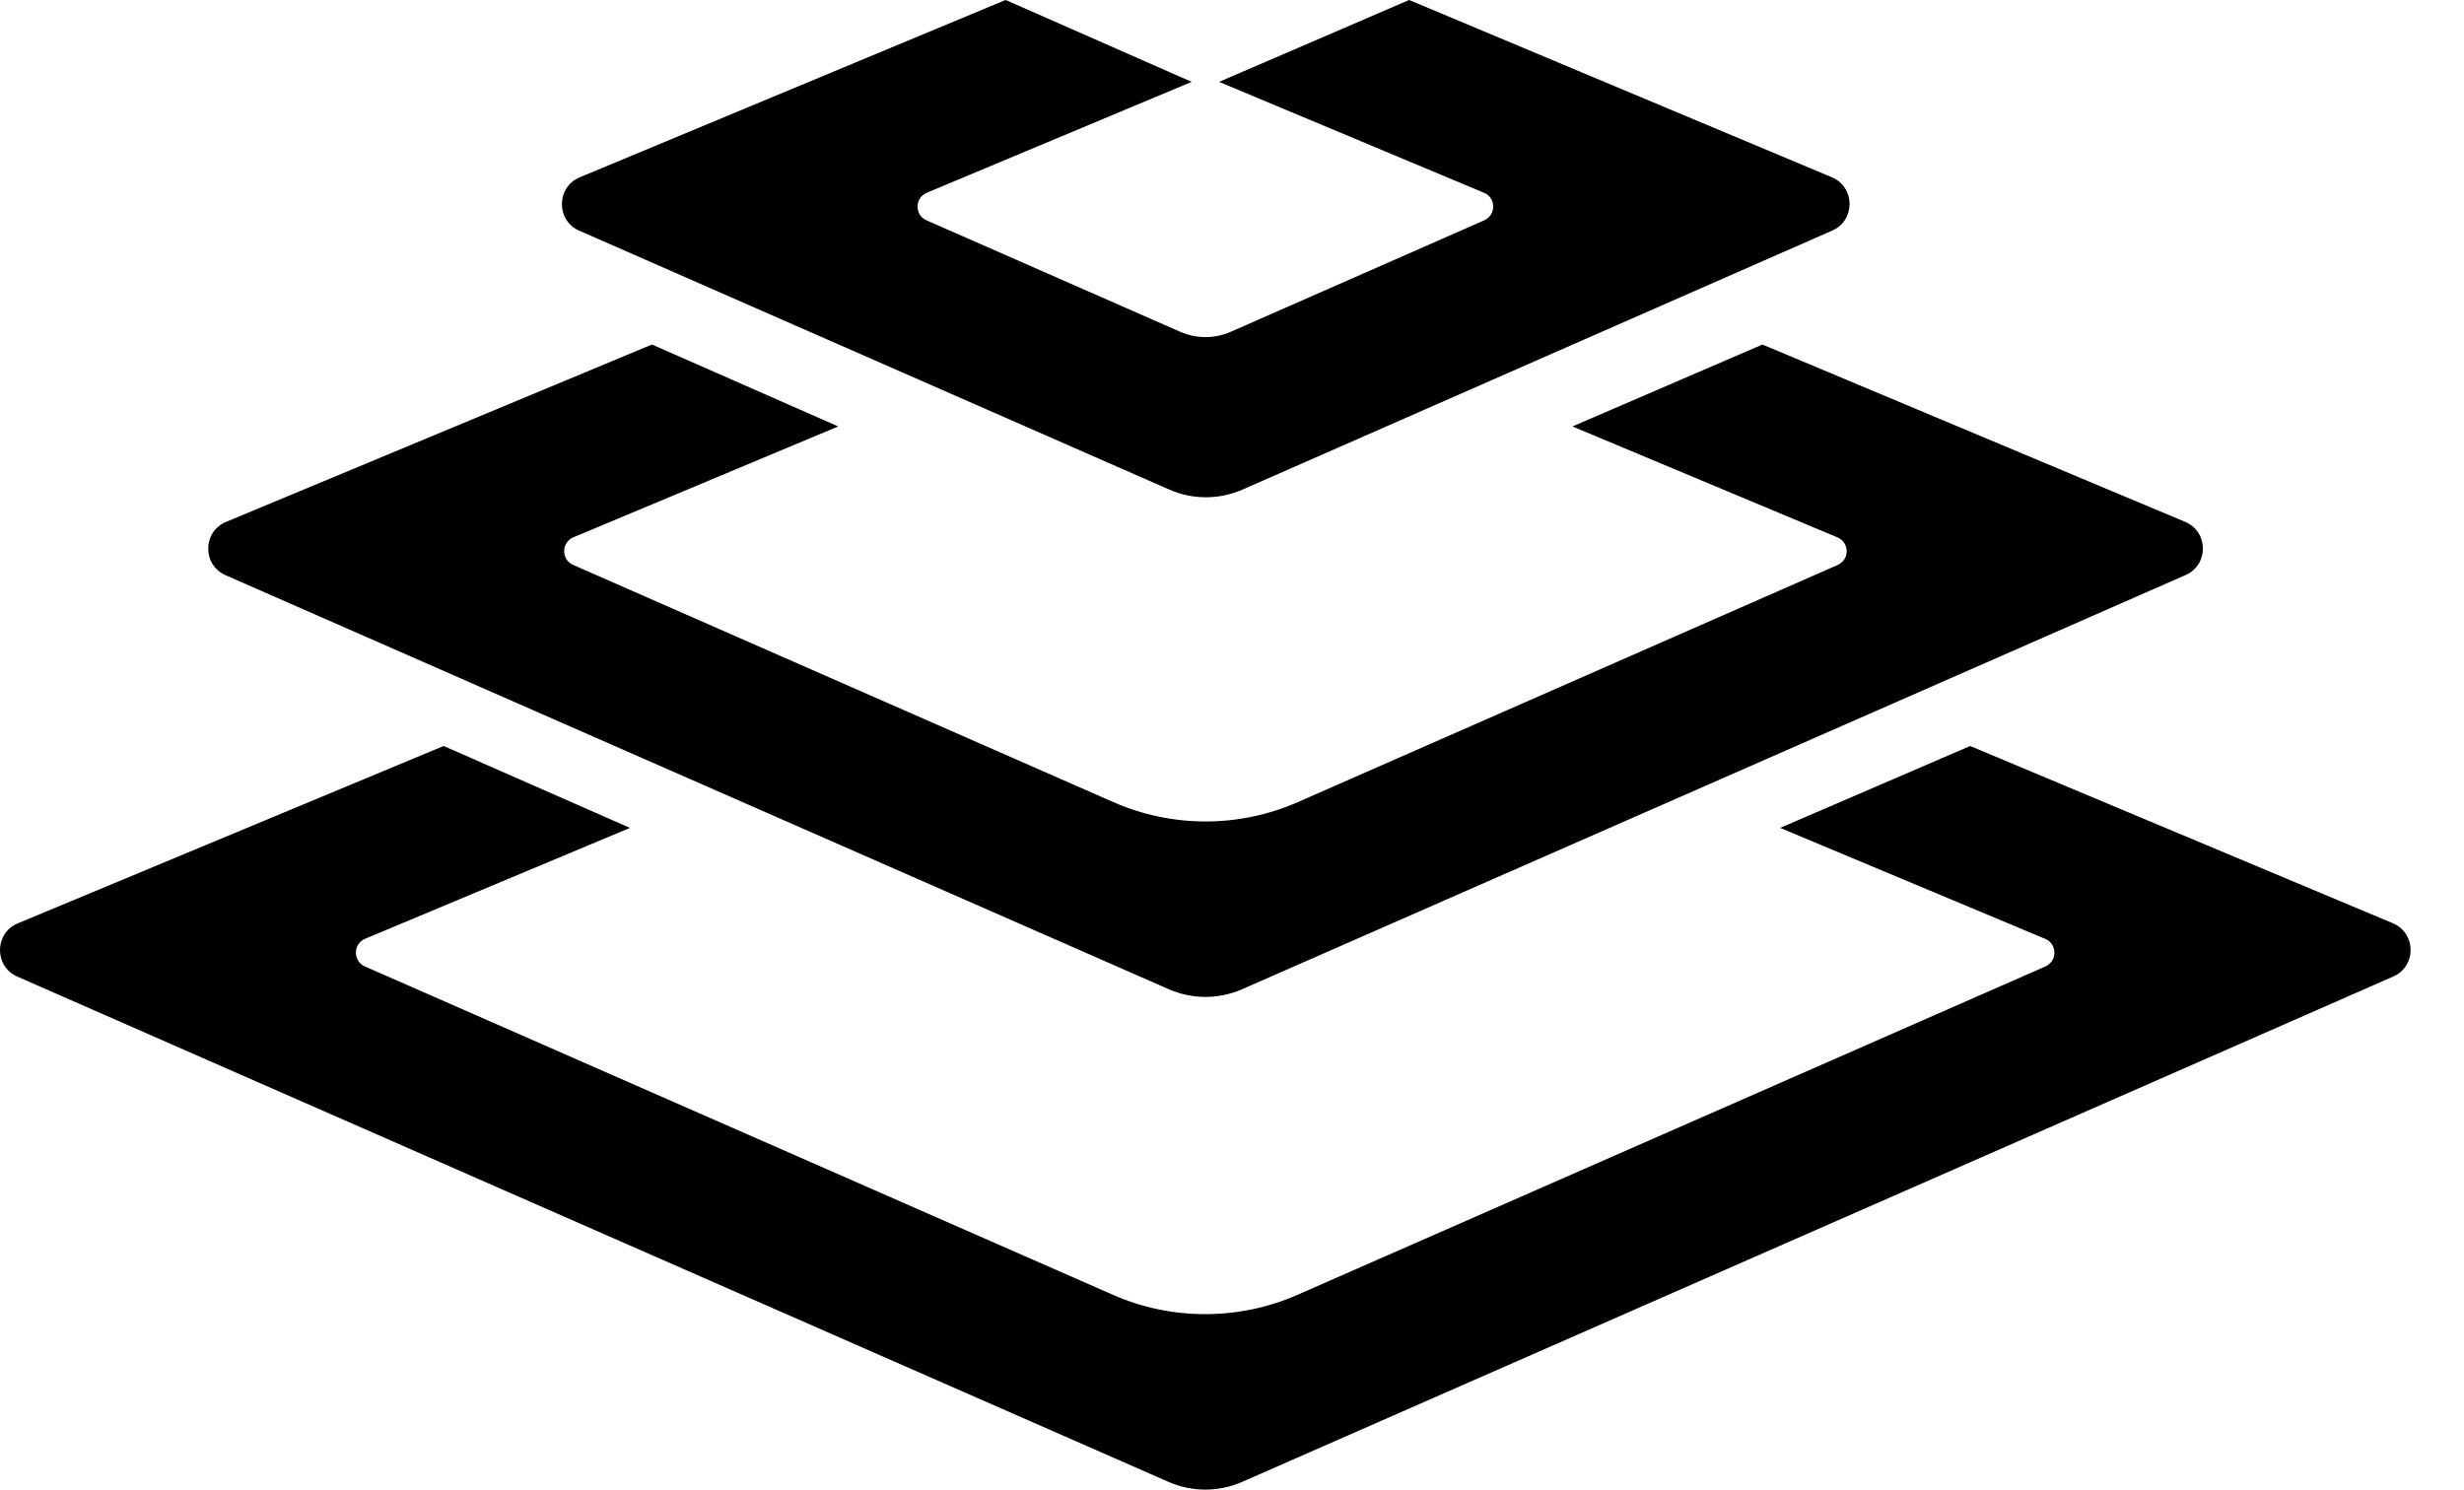 <svg width="43" height="26" viewBox="0 0 43 26" fill="none" xmlns="http://www.w3.org/2000/svg">
<path d="M34.414 13.034L41.758 16.114C42.168 16.287 42.173 16.866 41.766 17.044L21.674 25.866C21.266 26.044 20.802 26.044 20.395 25.866L0.303 17.046C-0.105 16.867 -0.1 16.287 0.311 16.116L7.741 13.021L7.774 13.034L10.994 14.45L6.37 16.386C6.274 16.428 6.211 16.516 6.211 16.625C6.211 16.734 6.27 16.827 6.37 16.869L19.425 22.601C20.446 23.049 21.618 23.049 22.64 22.601L35.694 16.869C35.794 16.822 35.852 16.734 35.852 16.625C35.848 16.516 35.79 16.428 35.69 16.386L31.066 14.45L34.381 13.021L34.414 13.034ZM30.789 6.027L38.133 9.108C38.543 9.28 38.548 9.859 38.141 10.037L21.676 17.266C21.268 17.445 20.805 17.445 20.397 17.266L3.936 10.039C3.529 9.86 3.534 9.28 3.945 9.109L11.376 6.014L11.409 6.027L14.628 7.443L10.004 9.379C9.908 9.421 9.846 9.509 9.846 9.618C9.846 9.727 9.904 9.819 10.004 9.861L19.432 14.001C20.453 14.45 21.625 14.45 22.646 14.001L32.069 9.861C32.169 9.815 32.227 9.727 32.227 9.618C32.223 9.51 32.165 9.421 32.065 9.379L27.441 7.443L30.756 6.014L30.789 6.027ZM24.623 0.013L31.968 3.094C32.377 3.266 32.382 3.845 31.976 4.024L21.684 8.545C21.277 8.724 20.814 8.724 20.406 8.545L10.108 4.026C9.701 3.847 9.706 3.266 10.117 3.095L17.547 0L17.581 0.013L20.796 1.429L16.172 3.365C16.076 3.407 16.013 3.495 16.013 3.604C16.013 3.713 16.072 3.805 16.172 3.847L20.599 5.792C20.879 5.914 21.196 5.914 21.476 5.792L25.899 3.847C25.999 3.801 26.058 3.713 26.058 3.604C26.057 3.495 25.999 3.407 25.899 3.365L21.275 1.429L24.59 0L24.623 0.013Z" fill="black"/>
</svg>
